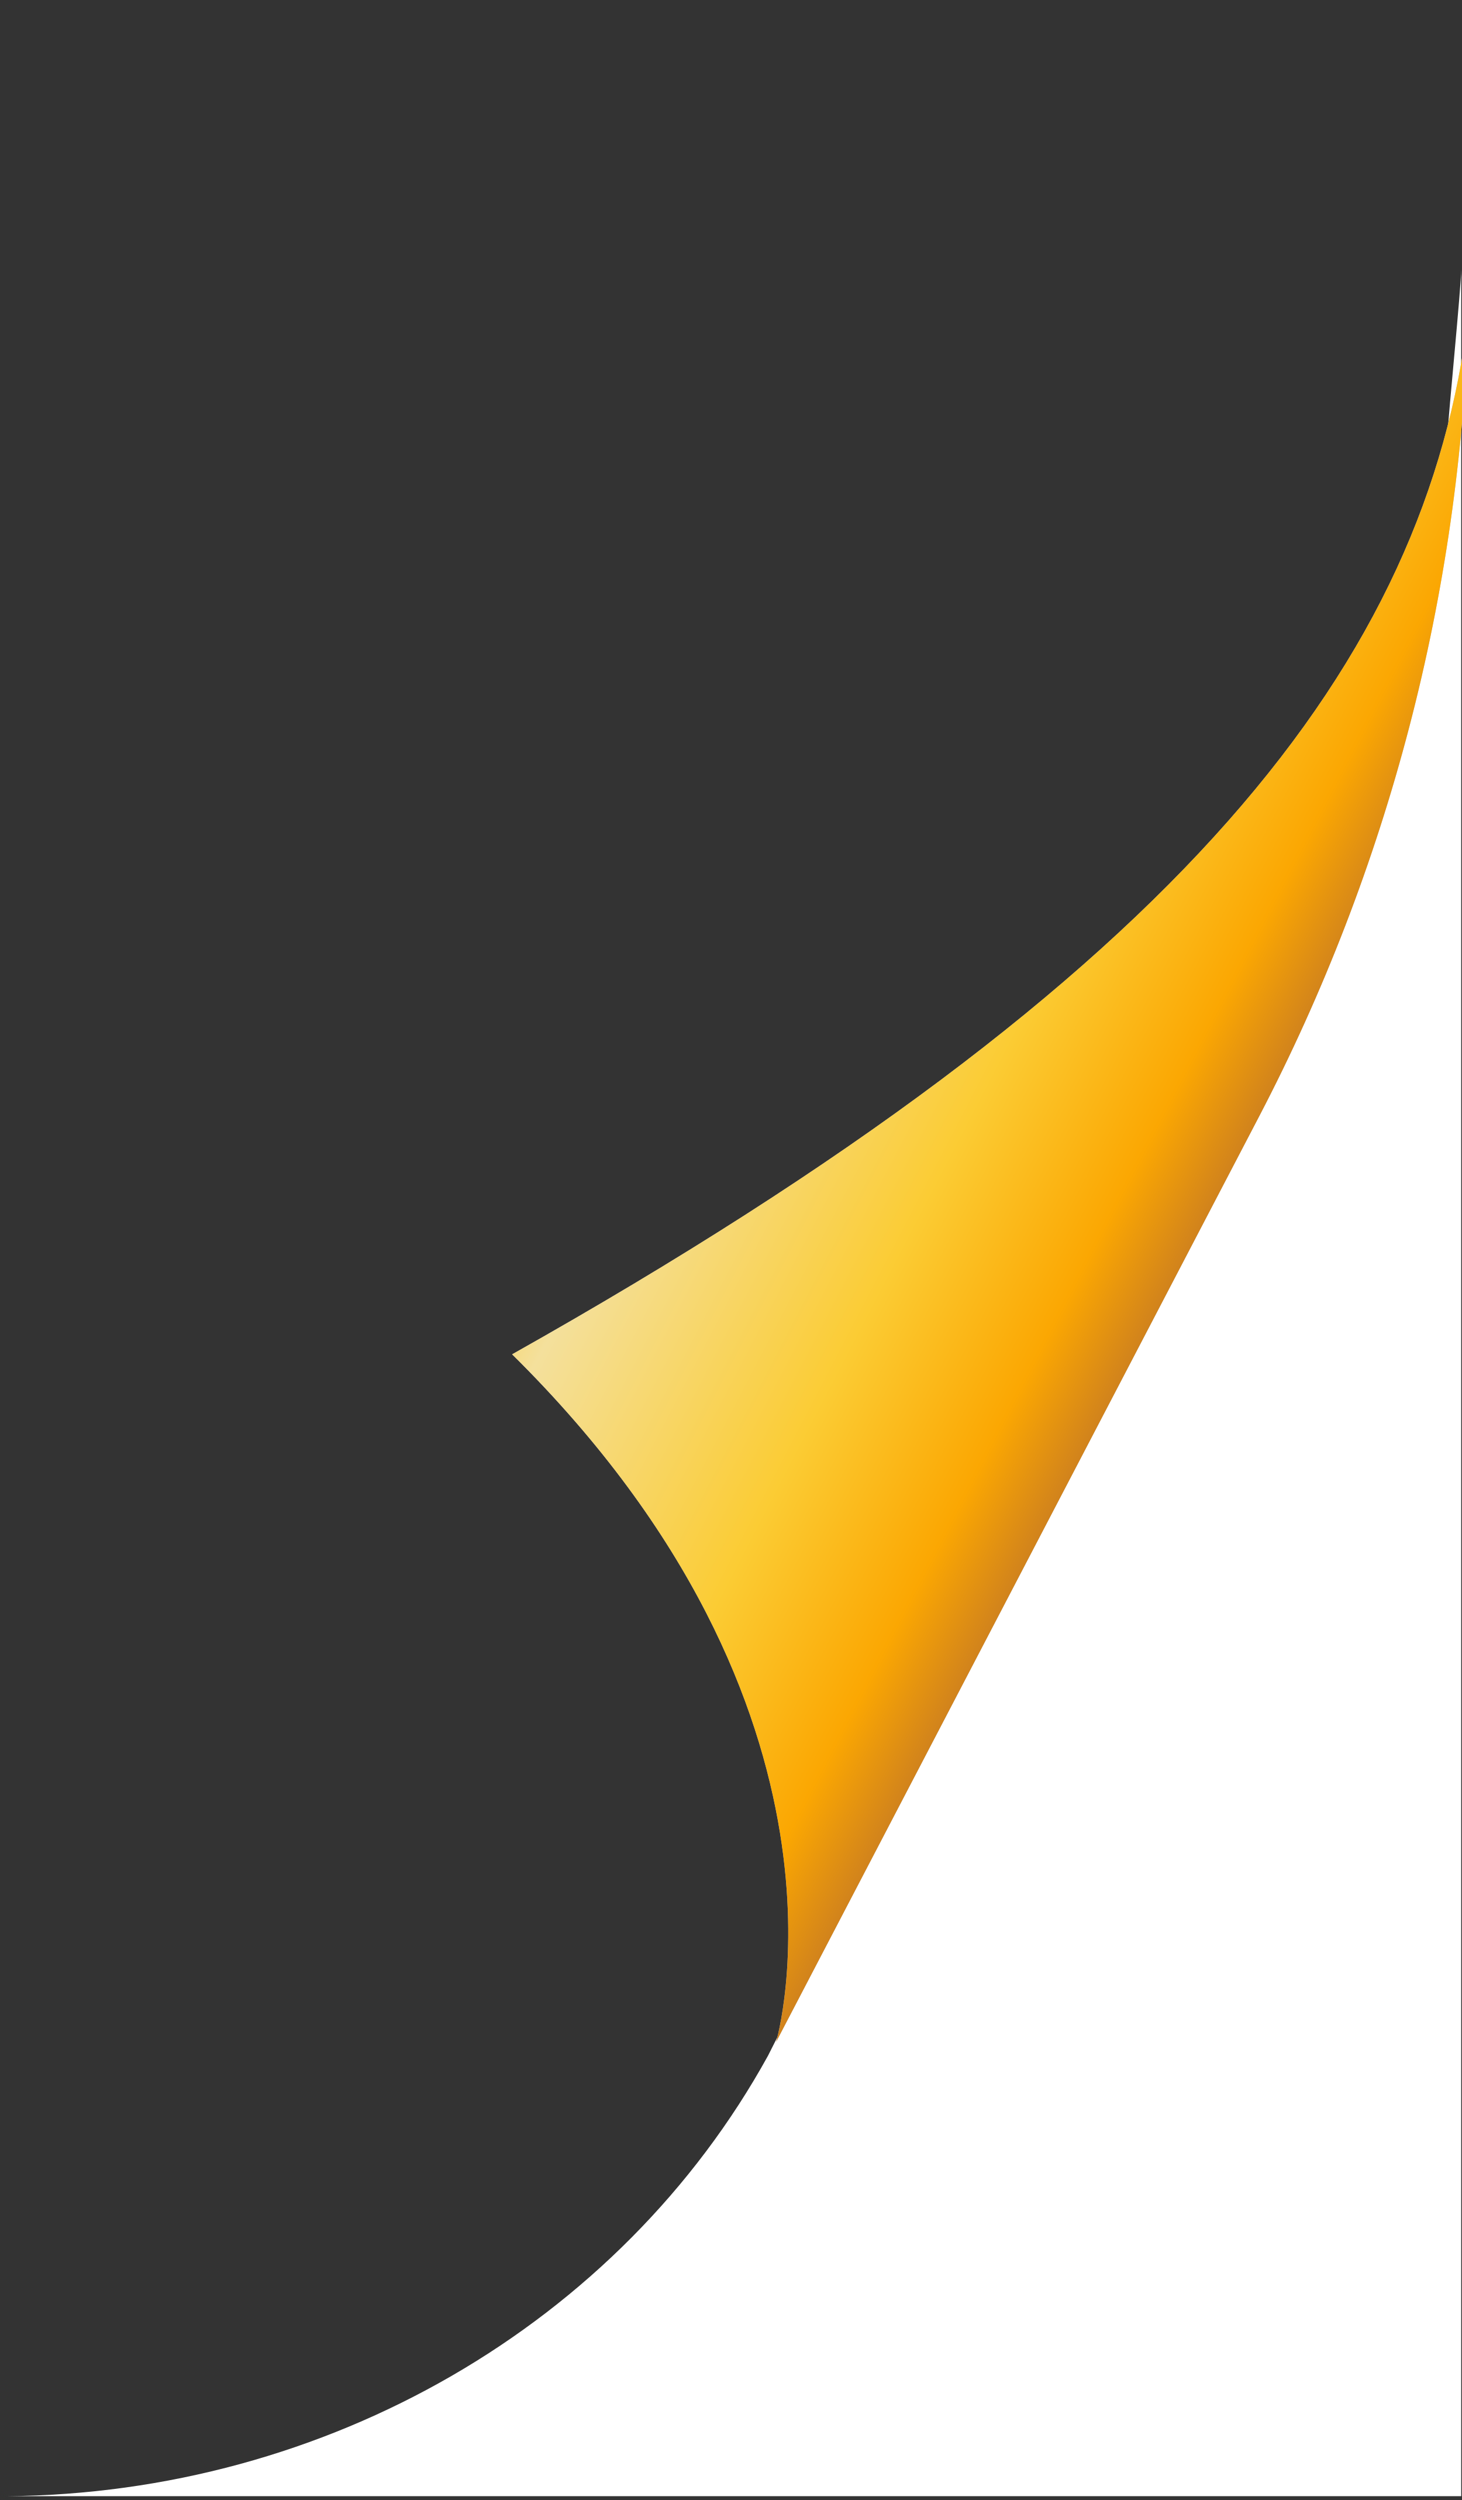 <svg width="203" height="347" viewBox="0 0 203 347" fill="none" xmlns="http://www.w3.org/2000/svg">
<rect x="0" y="0" width="203" height="347" fill="#333333" stroke="none"/>
<path d="M0.879 346.439C45.37 346.101 86.06 322.603 106.64 285.304L168.226 163.244C185.677 129.455 198.364 90.093 201.011 60.037C201.103 57.639 202.887 39.813 202.887 37.4L202.887 0.84V346.439H0.879Z" fill="white"/>
<path d="M203.888 43.637C202.742 82.418 192.825 120.475 174.822 154.96L107.767 283.388C107.767 283.388 121.385 237.637 71.109 187.963C164.906 135.227 198.165 91.44 203.888 43.637Z" fill="#BABABA"/>
<path d="M203.888 43.637C202.742 82.418 192.825 120.475 174.822 154.96L107.767 283.388C107.767 283.388 121.385 237.637 71.109 187.963C164.906 135.227 198.165 91.44 203.888 43.637Z" fill="url(#paint0_linear_611_24084)"/>
<defs>
<linearGradient id="paint0_linear_611_24084" x1="83.619" y1="84.925" x2="194.488" y2="142.664" gradientUnits="userSpaceOnUse">
<stop stop-color="#B96E2B"/>
<stop offset="0.18" stop-color="#FBCC34"/>
<stop offset="0.32" stop-color="#F4E09C"/>
<stop offset="0.62" stop-color="#FBCC34"/>
<stop offset="0.81" stop-color="#FBA702"/>
<stop offset="0.96" stop-color="#B96E2B"/>
</linearGradient>
</defs>
</svg>
